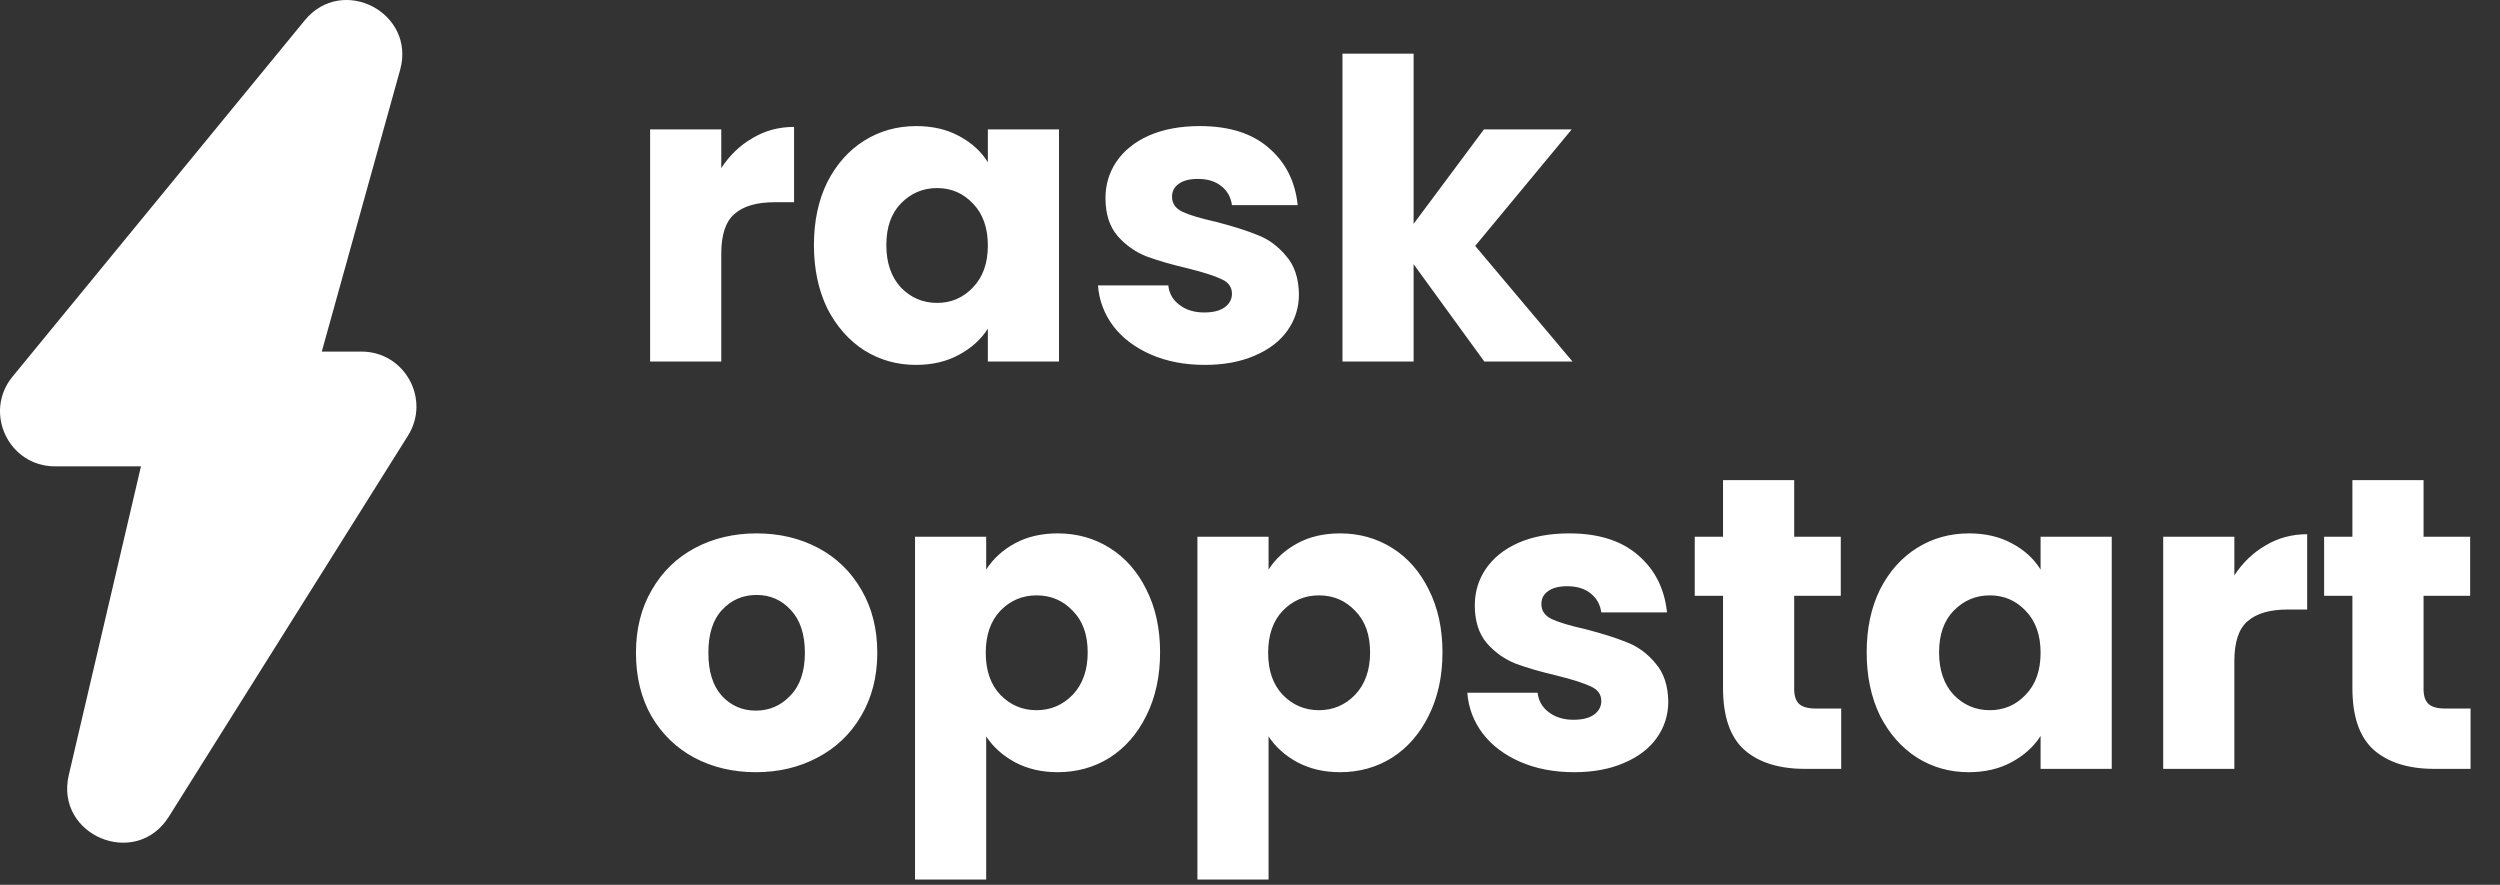 <svg width="178" height="63" viewBox="0 0 178 63" fill="none" xmlns="http://www.w3.org/2000/svg">
  <rect x="0" y="0" width="178" height="63" fill="#333333" stroke="none"/>
  <path d="M51.354 11.969C51.946 11.06 52.687 10.349 53.576 9.836C54.464 9.302 55.452 9.036 56.538 9.036V14.398H55.146C53.882 14.398 52.934 14.674 52.302 15.227C51.67 15.76 51.354 16.708 51.354 18.071V25.743H46.288V9.214H51.354V11.969ZM57.952 17.449C57.952 15.75 58.268 14.259 58.9 12.976C59.552 11.692 60.431 10.705 61.536 10.013C62.642 9.322 63.877 8.977 65.239 8.977C66.405 8.977 67.422 9.214 68.291 9.688C69.179 10.162 69.861 10.784 70.335 11.554V9.214H75.4V25.743H70.335V23.403C69.841 24.173 69.15 24.796 68.261 25.269C67.392 25.743 66.375 25.98 65.21 25.98C63.867 25.98 62.642 25.635 61.536 24.944C60.431 24.233 59.552 23.235 58.9 21.952C58.268 20.648 57.952 19.147 57.952 17.449ZM70.335 17.479C70.335 16.215 69.979 15.217 69.268 14.486C68.577 13.756 67.728 13.39 66.721 13.39C65.713 13.39 64.854 13.756 64.143 14.486C63.452 15.197 63.107 16.185 63.107 17.449C63.107 18.713 63.452 19.72 64.143 20.47C64.854 21.201 65.713 21.567 66.721 21.567C67.728 21.567 68.577 21.201 69.268 20.47C69.979 19.74 70.335 18.742 70.335 17.479ZM85.79 25.98C84.348 25.98 83.064 25.733 81.939 25.24C80.813 24.746 79.924 24.075 79.272 23.225C78.621 22.357 78.255 21.389 78.176 20.322H83.183C83.242 20.895 83.508 21.359 83.983 21.715C84.457 22.07 85.039 22.248 85.73 22.248C86.362 22.248 86.846 22.129 87.182 21.892C87.537 21.636 87.715 21.31 87.715 20.915C87.715 20.441 87.468 20.095 86.975 19.878C86.481 19.641 85.681 19.384 84.575 19.108C83.39 18.831 82.403 18.545 81.613 18.249C80.823 17.933 80.141 17.449 79.569 16.797C78.996 16.126 78.71 15.227 78.71 14.101C78.71 13.153 78.966 12.294 79.48 11.524C80.013 10.734 80.783 10.112 81.79 9.658C82.817 9.204 84.032 8.977 85.434 8.977C87.508 8.977 89.137 9.49 90.322 10.517C91.527 11.544 92.218 12.907 92.396 14.605H87.715C87.636 14.032 87.379 13.578 86.945 13.242C86.53 12.907 85.977 12.739 85.286 12.739C84.694 12.739 84.239 12.857 83.923 13.094C83.607 13.311 83.449 13.617 83.449 14.012C83.449 14.486 83.696 14.842 84.19 15.079C84.703 15.316 85.493 15.553 86.56 15.79C87.784 16.106 88.781 16.422 89.552 16.738C90.322 17.034 90.993 17.528 91.566 18.219C92.159 18.89 92.465 19.799 92.484 20.944C92.484 21.912 92.208 22.781 91.655 23.551C91.122 24.302 90.342 24.894 89.315 25.329C88.308 25.763 87.132 25.98 85.79 25.98ZM105.685 25.743L100.649 18.811V25.743H95.584V3.822H100.649V15.938L105.656 9.214H111.906L105.033 17.508L111.965 25.743H105.685ZM53.813 54.98C52.193 54.98 50.732 54.635 49.428 53.944C48.145 53.252 47.128 52.265 46.377 50.981C45.647 49.697 45.281 48.197 45.281 46.478C45.281 44.78 45.656 43.289 46.407 42.005C47.157 40.702 48.184 39.705 49.488 39.013C50.791 38.322 52.252 37.977 53.872 37.977C55.491 37.977 56.953 38.322 58.256 39.013C59.56 39.705 60.587 40.702 61.337 42.005C62.087 43.289 62.463 44.78 62.463 46.478C62.463 48.177 62.078 49.678 61.307 50.981C60.557 52.265 59.52 53.252 58.197 53.944C56.894 54.635 55.432 54.98 53.813 54.98ZM53.813 50.596C54.78 50.596 55.6 50.241 56.271 49.53C56.963 48.819 57.308 47.802 57.308 46.478C57.308 45.155 56.972 44.138 56.301 43.427C55.649 42.716 54.84 42.361 53.872 42.361C52.885 42.361 52.065 42.716 51.413 43.427C50.761 44.118 50.436 45.136 50.436 46.478C50.436 47.802 50.752 48.819 51.383 49.53C52.035 50.241 52.845 50.596 53.813 50.596ZM70.216 40.554C70.709 39.784 71.391 39.161 72.26 38.688C73.129 38.214 74.146 37.977 75.311 37.977C76.674 37.977 77.908 38.322 79.014 39.013C80.12 39.705 80.989 40.692 81.621 41.976C82.272 43.259 82.598 44.75 82.598 46.449C82.598 48.147 82.272 49.648 81.621 50.952C80.989 52.235 80.12 53.233 79.014 53.944C77.908 54.635 76.674 54.98 75.311 54.98C74.165 54.98 73.148 54.743 72.26 54.269C71.391 53.795 70.709 53.183 70.216 52.433V62.623H65.15V38.214H70.216V40.554ZM77.444 46.449C77.444 45.185 77.088 44.197 76.377 43.486C75.686 42.756 74.827 42.39 73.8 42.39C72.793 42.39 71.934 42.756 71.223 43.486C70.532 44.217 70.186 45.215 70.186 46.478C70.186 47.742 70.532 48.74 71.223 49.47C71.934 50.201 72.793 50.566 73.8 50.566C74.807 50.566 75.666 50.201 76.377 49.47C77.088 48.72 77.444 47.713 77.444 46.449ZM90.322 40.554C90.815 39.784 91.496 39.161 92.365 38.688C93.234 38.214 94.251 37.977 95.417 37.977C96.779 37.977 98.014 38.322 99.12 39.013C100.226 39.705 101.095 40.692 101.726 41.976C102.378 43.259 102.704 44.75 102.704 46.449C102.704 48.147 102.378 49.648 101.726 50.952C101.095 52.235 100.226 53.233 99.12 53.944C98.014 54.635 96.779 54.98 95.417 54.98C94.271 54.98 93.254 54.743 92.365 54.269C91.496 53.795 90.815 53.183 90.322 52.433V62.623H85.256V38.214H90.322V40.554ZM97.55 46.449C97.55 45.185 97.194 44.197 96.483 43.486C95.792 42.756 94.933 42.39 93.906 42.39C92.899 42.39 92.04 42.756 91.329 43.486C90.637 44.217 90.292 45.215 90.292 46.478C90.292 47.742 90.637 48.74 91.329 49.47C92.04 50.201 92.899 50.566 93.906 50.566C94.913 50.566 95.772 50.201 96.483 49.47C97.194 48.72 97.55 47.713 97.55 46.449ZM112.086 54.98C110.644 54.98 109.361 54.733 108.235 54.24C107.109 53.746 106.221 53.075 105.569 52.225C104.917 51.356 104.552 50.389 104.473 49.322H109.479C109.539 49.895 109.805 50.359 110.279 50.715C110.753 51.07 111.336 51.248 112.027 51.248C112.659 51.248 113.143 51.129 113.478 50.892C113.834 50.636 114.012 50.31 114.012 49.915C114.012 49.441 113.765 49.095 113.271 48.878C112.777 48.641 111.978 48.384 110.872 48.108C109.687 47.831 108.699 47.545 107.909 47.249C107.119 46.933 106.438 46.449 105.865 45.797C105.292 45.126 105.006 44.227 105.006 43.101C105.006 42.153 105.263 41.294 105.776 40.524C106.31 39.734 107.08 39.112 108.087 38.658C109.114 38.204 110.328 37.977 111.731 37.977C113.804 37.977 115.434 38.49 116.619 39.517C117.823 40.544 118.514 41.907 118.692 43.605H114.012C113.933 43.032 113.676 42.578 113.241 42.242C112.827 41.907 112.274 41.739 111.583 41.739C110.99 41.739 110.536 41.857 110.22 42.094C109.904 42.311 109.746 42.617 109.746 43.013C109.746 43.486 109.993 43.842 110.486 44.079C111 44.316 111.79 44.553 112.856 44.79C114.081 45.106 115.078 45.422 115.848 45.738C116.619 46.034 117.29 46.528 117.863 47.219C118.455 47.891 118.761 48.799 118.781 49.944C118.781 50.912 118.505 51.781 117.952 52.551C117.418 53.302 116.638 53.894 115.611 54.329C114.604 54.763 113.429 54.98 112.086 54.98ZM131.093 50.448V54.743H128.516C126.679 54.743 125.247 54.299 124.22 53.41C123.193 52.502 122.68 51.031 122.68 48.996V42.42H120.666V38.214H122.68V34.185H127.746V38.214H131.063V42.42H127.746V49.056C127.746 49.549 127.864 49.905 128.101 50.122C128.338 50.339 128.733 50.448 129.286 50.448H131.093ZM132.907 46.449C132.907 44.75 133.223 43.259 133.855 41.976C134.507 40.692 135.386 39.705 136.492 39.013C137.598 38.322 138.832 37.977 140.195 37.977C141.36 37.977 142.377 38.214 143.246 38.688C144.135 39.161 144.816 39.784 145.29 40.554V38.214H150.356V54.743H145.29V52.403C144.796 53.173 144.105 53.795 143.216 54.269C142.347 54.743 141.33 54.98 140.165 54.98C138.822 54.98 137.598 54.635 136.492 53.944C135.386 53.233 134.507 52.235 133.855 50.952C133.223 49.648 132.907 48.147 132.907 46.449ZM145.29 46.478C145.29 45.215 144.935 44.217 144.224 43.486C143.532 42.756 142.683 42.39 141.676 42.39C140.669 42.39 139.81 42.756 139.099 43.486C138.408 44.197 138.062 45.185 138.062 46.449C138.062 47.713 138.408 48.72 139.099 49.47C139.81 50.201 140.669 50.566 141.676 50.566C142.683 50.566 143.532 50.201 144.224 49.47C144.935 48.74 145.29 47.742 145.29 46.478ZM159.086 40.968C159.678 40.06 160.419 39.349 161.308 38.836C162.196 38.302 163.184 38.036 164.27 38.036V43.398H162.878C161.614 43.398 160.666 43.674 160.034 44.227C159.402 44.76 159.086 45.708 159.086 47.071V54.743H154.02V38.214H159.086V40.968ZM175.904 50.448V54.743H173.327C171.49 54.743 170.059 54.299 169.032 53.41C168.005 52.502 167.491 51.031 167.491 48.996V42.42H165.477V38.214H167.491V34.185H172.557V38.214H175.875V42.42H172.557V49.056C172.557 49.549 172.675 49.905 172.912 50.122C173.149 50.339 173.544 50.448 174.097 50.448H175.904Z" fill="white"/>
  <path d="M21.696 1.451C24.378 -1.819 29.621 0.905 28.488 4.979L22.911 25.032H25.734C28.809 25.032 30.681 28.418 29.046 31.023L12.019 58.15C9.671 61.891 3.892 59.481 4.898 55.181L10.037 33.205H3.918C0.617 33.205 -1.199 29.367 0.894 26.814L21.696 1.451Z" fill="white"/>
</svg>